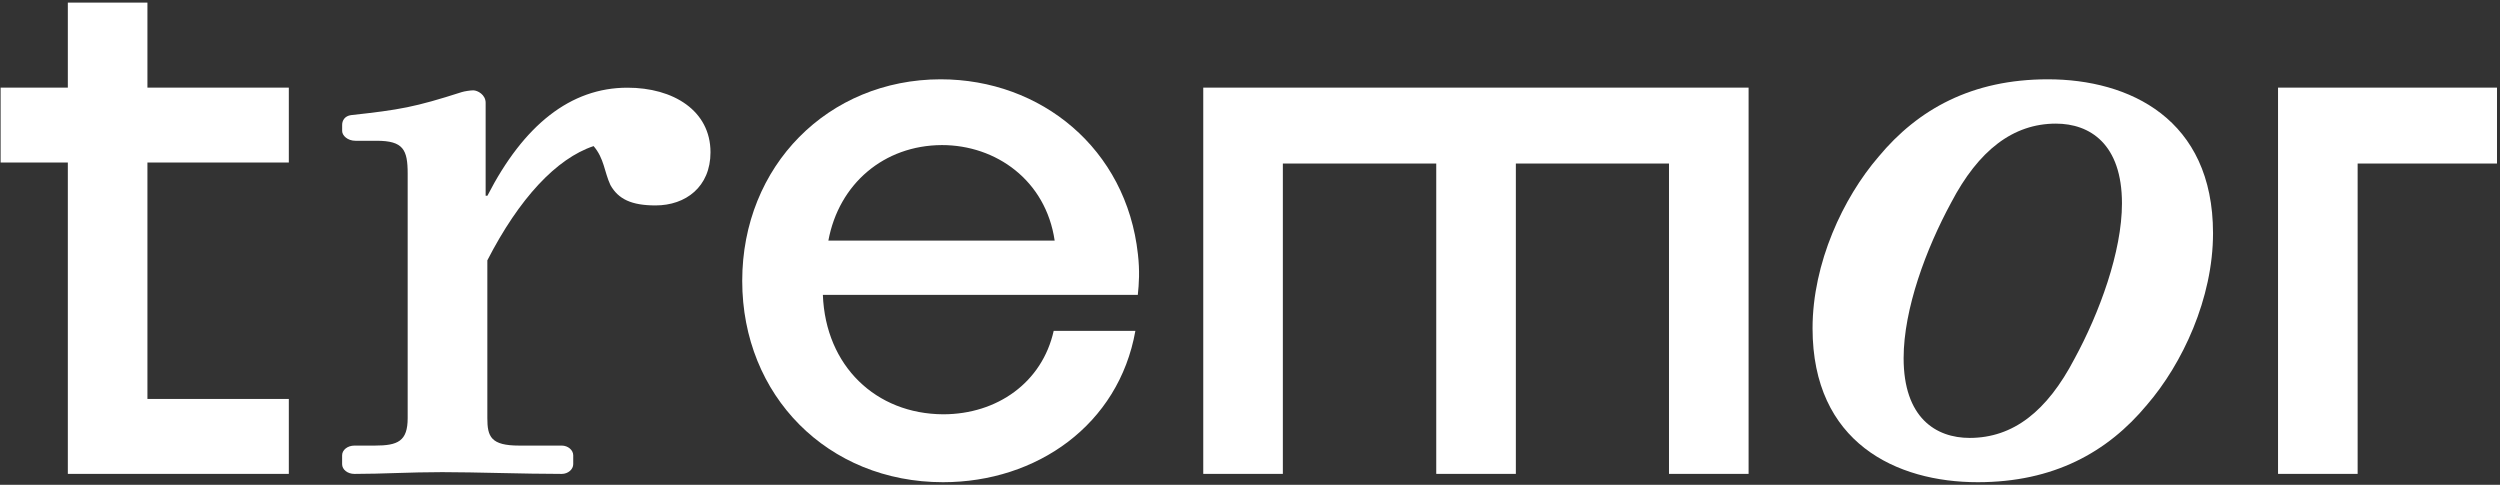 <svg width="691" height="134" viewBox="0 0 691 134" fill="none" xmlns="http://www.w3.org/2000/svg">
<rect x="0" y="0" width="691" height="134" fill="#333333" stroke="none"/>
<path d="M79.83 24.22V44.92H40.75V110.27H79.83V130.98H18.75V44.92H0.17V24.22H18.75V0.72H40.75V24.22H79.83Z" fill="white"/>
<path d="M260.33 40.1C244.35 40.17 231.88 50.78 228.96 66.51H291.51C289.06 49.83 275.28 40.09 260.33 40.1ZM259.98 21.92C287.73 21.92 311.34 41.08 314.52 70.26C315.06 74.9 314.81 78.5 314.49 81.5H227.44C228.17 101.18 242.14 114.43 260.69 114.51C275.65 114.51 288.06 105.68 291.24 91.45H313.82C309.21 117.39 286.59 133.28 260.65 133.28C228.82 133.28 205.15 109.39 205.15 77.64C205.15 45.84 228.9 21.96 259.98 21.92Z" fill="white"/>
<path d="M461.31 130.98V45.2H418.98V130.98H396.98V45.2H354.58V130.98H332.58V24.22H483.31V130.98H461.31Z" fill="white"/>
<path d="M573.37 99.2C580.28 86.51 586.51 69.58 586.51 56.22C586.51 39.74 577.6 34.17 568.25 34.17C556.45 34.17 546.87 41.52 539.3 56C532.4 68.7 526.16 85.4 526.16 98.99C526.16 115.47 535.07 121.04 544.42 121.04C556.45 121.03 565.8 113.68 573.37 99.2ZM500.99 90.74C500.99 72.7 509.45 54.66 519.25 43.3C530.16 30.16 545.09 21.92 566.02 21.92C588.51 21.92 611.68 32.83 611.68 64.46C611.68 82.5 603.22 100.54 593.42 111.9C582.51 125.04 567.58 133.28 546.65 133.28C524.15 133.28 500.99 122.37 500.99 90.74Z" fill="white"/>
<path d="M651.65 45.2V130.98H629.65V24.22H690.17V45.2H651.65Z" fill="white"/>
<path d="M196.381 42.09C196.381 51.64 189.531 56.78 181.201 56.78C174.591 56.78 170.921 55.07 168.721 51.15C167.011 47.48 167.011 43.81 164.071 40.38C153.791 43.81 143.511 54.82 134.701 71.96V115.57C134.701 120.71 135.681 123.16 143.511 123.16H155.261C156.971 123.16 158.441 124.38 158.441 125.85V128.3C158.441 129.77 156.971 130.99 155.261 130.99C144.741 130.99 131.521 130.5 122.221 130.5C113.161 130.5 105.821 130.99 97.99 130.99C96.031 130.99 94.561 129.77 94.561 128.3V125.85C94.561 124.38 96.031 123.16 97.99 123.16H103.621C109.981 123.16 112.681 121.94 112.681 115.57V47.97C112.681 41.36 111.461 38.91 104.111 38.91H98.24C96.04 38.91 94.571 37.44 94.571 36.22V34.51C94.571 33.29 95.301 32.06 97.021 31.82C110.481 30.35 114.641 29.62 127.621 25.46C128.351 25.22 130.071 24.97 130.801 24.97C132.021 24.97 134.231 26.19 134.231 28.4V54.1H134.721C144.761 34.52 157.731 24.24 173.401 24.24C186.101 24.22 196.381 30.58 196.381 42.09Z" fill="white"/>
</svg>
